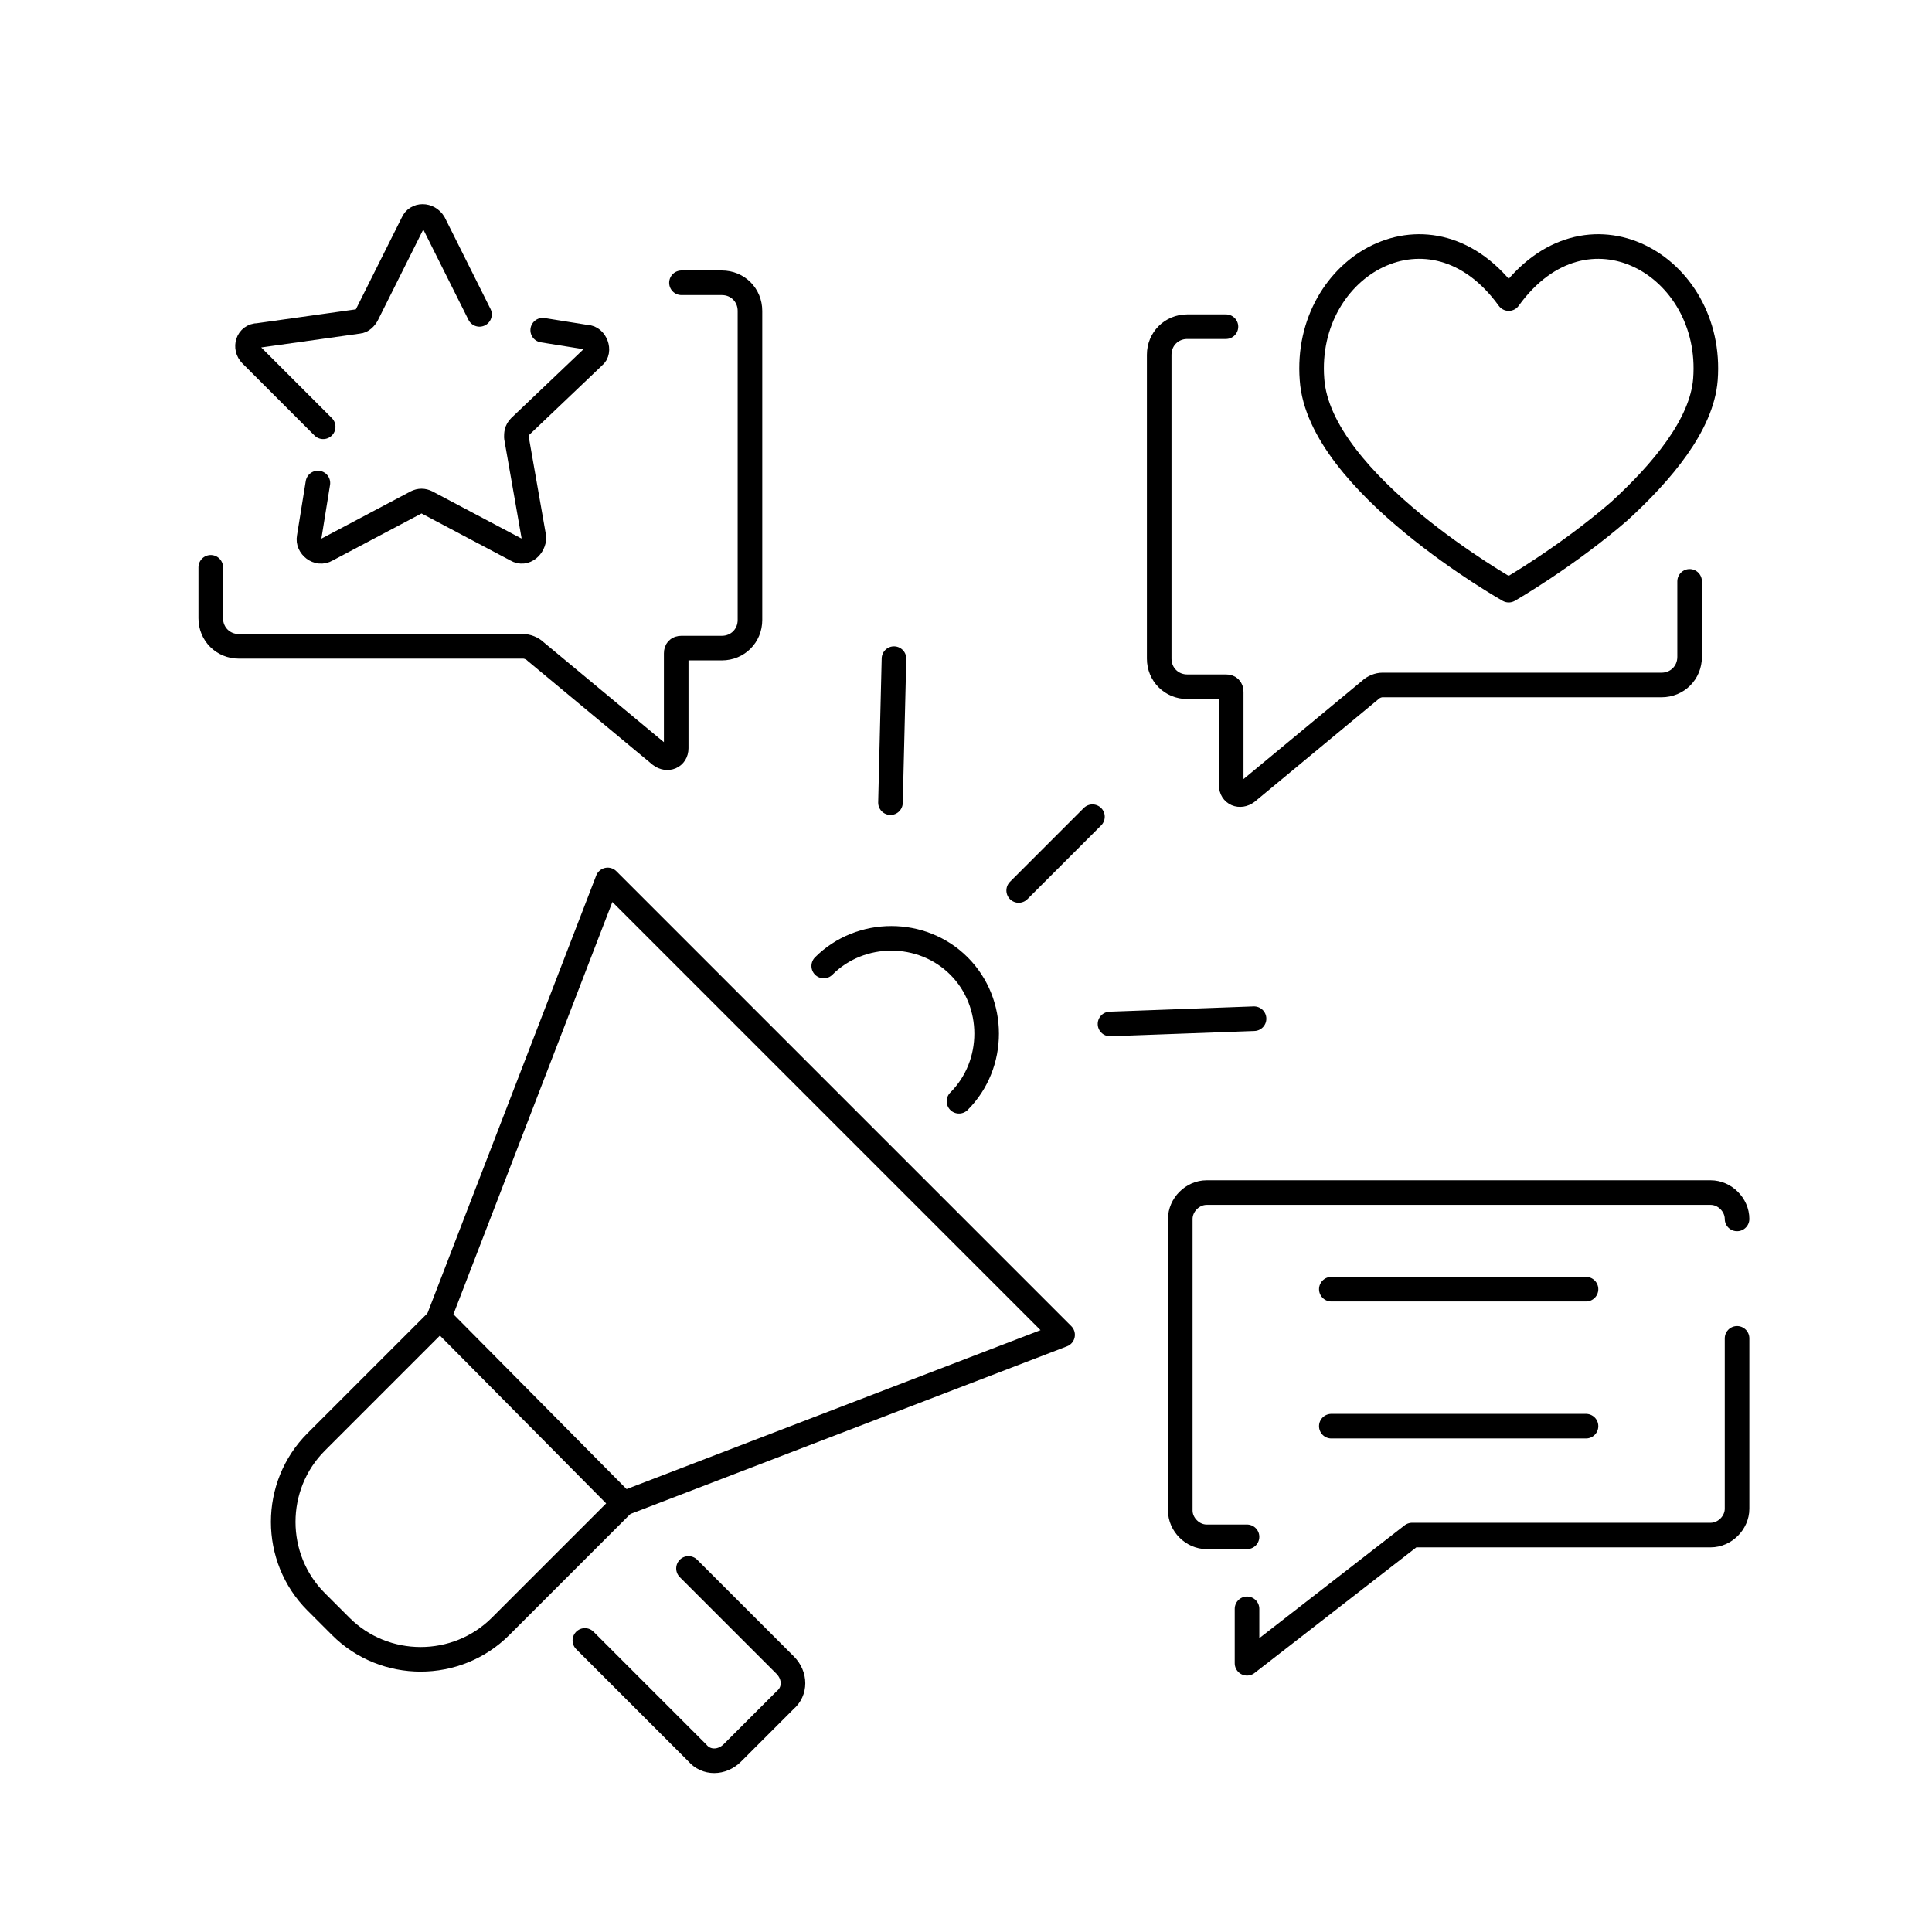 <?xml version="1.0" encoding="UTF-8"?> <svg xmlns="http://www.w3.org/2000/svg" id="Livello_1" version="1.1" viewBox="0 0 110 110"><defs><style> .st0 { fill: none; stroke: #000; stroke-linecap: round; stroke-linejoin: round; stroke-width: 1.4px; } </style></defs><g><path class="st0" d="M35.5,85.6l-7,7c-2.5,2.5-6.6,2.5-9.1,0l-1.4-1.4c-2.5-2.5-2.5-6.6,0-9.1l7-7"></path><polygon class="st0" points="60.5 76 35.5 85.6 25 75 34.6 50.1 60.5 76"></polygon><path class="st0" d="M46.9,55c2.1-2.1,5.6-2.1,7.7,0,2.1,2.1,2.1,5.6,0,7.7"></path><path class="st0" d="M39.2,89.3l5.5,5.5c.6.6.6,1.5,0,2l-3,3c-.6.6-1.5.6-2,0l-6.4-6.4"></path></g><line class="st0" x1="58" y1="50.7" x2="62.2" y2="46.5"></line><line class="st0" x1="50.7" y1="45.7" x2="50.9" y2="37.5"></line><line class="st0" x1="63.2" y1="58.3" x2="71.4" y2="58"></line><g><path class="st0" d="M92.2,29.1c2.4-2.2,4.7-4.9,4.9-7.5.5-6.5-6.8-10.7-11.2-4.6-4.4-6.1-11.7-1.9-11.2,4.6.4,5.9,11.2,12,11.2,12,0,0,3.3-1.9,6.3-4.5"></path><path class="st0" d="M69.8,18.6h-2.2c-.9,0-1.6.7-1.6,1.6v17.3c0,.9.7,1.6,1.6,1.6h2.2c.2,0,.3.1.3.3v5.3c0,.5.5.7.9.4l7-5.8c.2-.2.5-.3.7-.3h15.9c.9,0,1.6-.7,1.6-1.6v-4.3"></path></g><g><path class="st0" d="M71,91.6v3.1l9.4-7.3h17c.8,0,1.5-.7,1.5-1.5v-9.7"></path><path class="st0" d="M98.9,69.4c0-.8-.7-1.5-1.5-1.5h-28.7c-.8,0-1.5.7-1.5,1.5v16.6c0,.8.7,1.5,1.5,1.5h2.3"></path><g><line class="st0" x1="75.8" y1="73.4" x2="90.3" y2="73.4"></line><line class="st0" x1="75.8" y1="81.2" x2="90.3" y2="81.2"></line></g></g><path class="st0" d="M38.8,16.1h2.3c.9,0,1.6.7,1.6,1.6v17.6c0,.9-.7,1.6-1.6,1.6h-2.3c-.2,0-.3.1-.3.3v5.4c0,.5-.5.7-.9.4l-7.1-5.9c-.2-.2-.5-.3-.7-.3H13.6c-.9,0-1.6-.7-1.6-1.6v-2.9"></path><g><path class="st0" d="M30.9,18.8l2.5.4c.5,0,.8.8.4,1.1l-4.2,4c-.2.2-.2.4-.2.6l1,5.7c0,.5-.5,1-1,.7l-5.1-2.7c-.2-.1-.4-.1-.6,0l-5.1,2.7c-.5.3-1.1-.2-1-.7l.5-3.1"></path><path class="st0" d="M18.4,24.3l-4.1-4.1c-.4-.4-.2-1.1.4-1.1l5.7-.8c.2,0,.4-.2.5-.4l2.6-5.2c.2-.5.9-.5,1.2,0l2.6,5.2"></path></g></svg> 